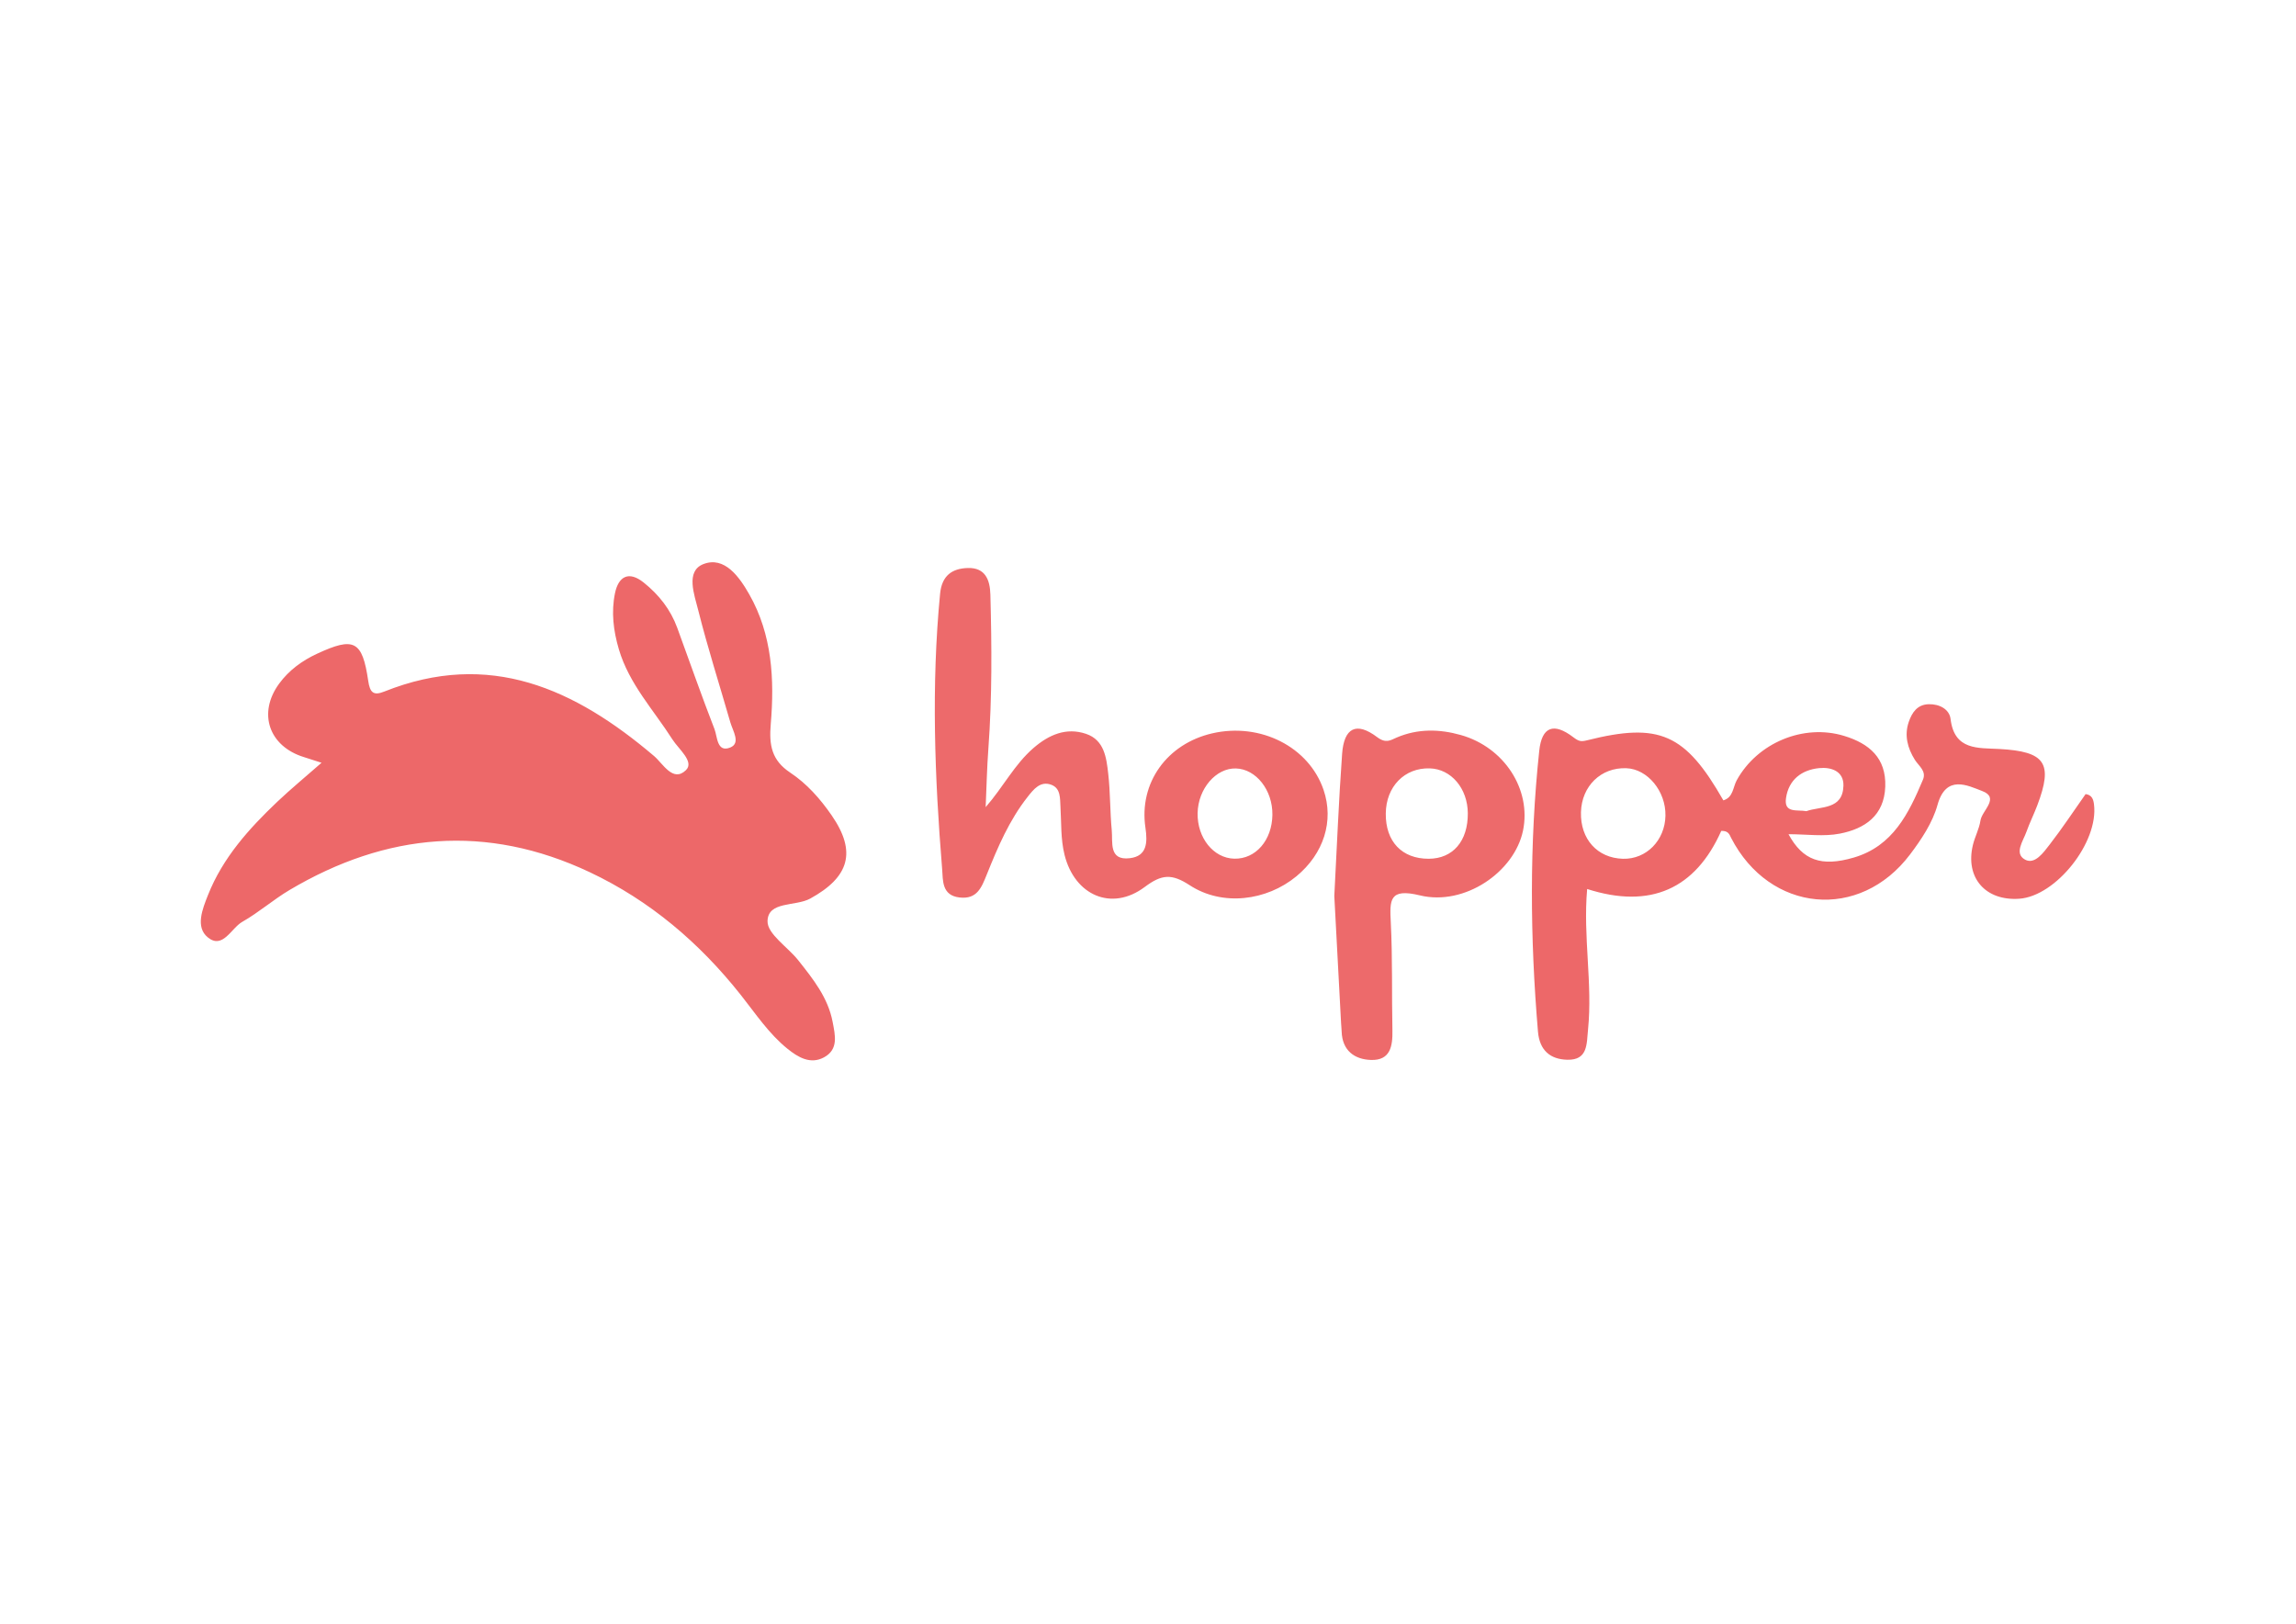 <?xml version="1.0" encoding="utf-8"?>
<!-- Generator: Adobe Illustrator 26.5.0, SVG Export Plug-In . SVG Version: 6.00 Build 0)  -->
<svg version="1.0" id="katman_1" xmlns="http://www.w3.org/2000/svg" xmlns:xlink="http://www.w3.org/1999/xlink" x="0px" y="0px"
	 viewBox="0 0 1190.55 841.89" style="enable-background:new 0 0 1190.55 841.89;" xml:space="preserve">
<style type="text/css">
	.st0{fill:#ED6869;}
	.st1{fill:#ED6A6B;}
</style>
<path class="st0" d="M166.73,395.45c-3.72-1.19-6.37-2.09-9.05-2.91c-18.28-5.59-24.17-22.84-12.88-38.18
	c5.06-6.87,11.81-11.82,19.55-15.41c19.21-8.93,23.53-6.87,26.59,14.05c0.89,6.09,2.71,7.78,8.31,5.54
	c54.59-21.83,98.88-1.43,139.9,33.42c4.66,3.96,9.8,13.83,16.53,7.32c4.51-4.36-3.77-10.86-7.02-15.95
	c-9.74-15.28-22.44-28.71-27.76-46.71c-2.86-9.68-4.01-19.41-2-29.1c1.76-8.48,6.98-11.84,14.92-5.47
	c7.84,6.29,13.89,13.94,17.36,23.44c6.41,17.53,12.57,35.15,19.32,52.54c1.52,3.91,1.22,12.27,8.11,9.53
	c5.64-2.24,1.38-8.6,0.1-13.04c-5.56-19.34-11.72-38.52-16.62-58.02c-2.03-8.08-6.71-20.34,2.55-24.01
	c11.07-4.39,18.8,6.74,23.87,15.63c11.9,20.88,13.12,44.14,11.15,67.29c-0.93,10.91,0.46,18.75,10.07,25.13
	c8.63,5.73,15.59,13.59,21.51,22.17c13.1,18.96,9.13,32.03-11.11,43.15c-7.64,4.2-21.94,1.18-22.14,11.71
	c-0.13,6.66,10.48,13.39,15.97,20.33c7.64,9.65,15.37,19.26,17.78,31.87c1.32,6.92,3.15,14.26-4.44,18.39
	c-7.03,3.83-13.49,0-18.96-4.43c-9.69-7.82-16.52-18.19-24.16-27.84c-21.42-27.05-47.16-49.01-78.51-63.77
	c-53.4-25.14-105.33-20.44-155.5,9.28c-8.46,5.01-15.96,11.65-24.51,16.5c-5.79,3.28-10.14,14.42-17.91,8.07
	c-6.55-5.35-2.78-14.7,0.15-22.06c7.64-19.2,21.12-34.21,35.84-48.2C150.85,408.98,158.43,402.74,166.73,395.45z M892.53,430.77
	c-13.39,30.08-36.73,40.66-69.54,30.13c-2.19,24.87,2.88,48.85,0.46,72.86c-0.76,7.55-0.06,15.91-10.74,15.66
	c-8.81-0.2-14.4-4.82-15.22-14.56c-4.11-48.58-4.5-97.15,0.66-145.65c1.33-12.46,7.47-14.78,17.67-6.99
	c2.88,2.2,4.03,2.36,7.16,1.58c37.48-9.41,50.89-3.44,70.64,31.15c5.17-1.57,4.94-6.81,6.92-10.41c10.69-19.41,34.62-29.46,55.75-23
	c12.93,3.95,21.8,11.4,21.28,26.28c-0.53,15.08-10.64,21.84-23.48,24.36c-8.42,1.66-17.44,0.31-26.7,0.31
	c7.4,13.6,17.04,17.03,33.84,12.12c20.33-5.94,28.51-22.91,35.88-40.37c1.91-4.52-2.17-7.09-4.19-10.31
	c-3.82-6.1-5.57-12.74-3.15-19.7c1.64-4.72,4.33-8.97,10.33-9.13c5.65-0.16,10.73,2.67,11.33,7.64
	c1.96,16.41,14.35,14.96,25.32,15.57c23.79,1.31,27.98,7.3,19.63,29.28c-1.74,4.59-3.96,9.01-5.6,13.63
	c-1.71,4.82-6.52,11.27-0.76,14.43c5.11,2.8,9.63-3.7,12.82-7.82c6.58-8.48,12.49-17.46,18.61-26.14c3.42,0.46,4.05,2.98,4.34,5.26
	c2.56,19.64-19.7,47.69-38.76,49c-17.57,1.21-28.12-10.97-24.01-27.9c1.04-4.28,3.27-8.33,3.91-12.64
	c0.78-5.21,10.2-11.76,0.91-15.3c-7.63-2.91-18.77-8.7-23.19,7.22c-2.54,9.18-8.34,17.87-14.21,25.64
	c-26.16,34.67-72.82,30.19-92.79-8.55C896.79,432.76,896.33,430.65,892.53,430.77z M863.59,422.9c0.25-12.69-9.27-24.22-20.3-24.62
	c-13.12-0.48-23.14,9.24-23.51,22.79c-0.38,13.95,8.5,23.8,21.77,24.16C853.64,445.56,863.34,435.73,863.59,422.9z M936.67,420.54
	c7.43-2.65,18.9-0.58,19.21-13.23c0.19-7.48-6.32-9.72-12.6-9.08c-9.16,0.92-15.78,6.07-17.17,15.48
	C924.92,421.78,931.79,419.67,936.67,420.54L936.67,420.54z"/>
<path class="st1" d="M511.1,418.46c9.23-10.58,14.92-22.12,24.8-30.66c7.92-6.84,16.91-10.83,27.24-7.34
	c9.5,3.21,10.57,12.38,11.51,20.63c1.11,9.73,0.91,19.61,1.83,29.36c0.59,6.27-1.64,15.79,9.37,14.48c8.84-1.05,9.27-7.92,8.1-15.77
	c-3.48-23.24,11.18-43.54,34.59-48.95c25.02-5.78,50.2,7,57.78,29.32c5.47,16.08,0.12,33.06-14.1,44.79
	c-15.42,12.72-38.33,15.71-55.31,4.63c-9.37-6.11-14.51-5.7-23.34,0.91c-17.17,12.85-36.33,4.3-41.56-16.63
	c-2.06-8.27-1.62-16.59-2.12-24.9c-0.27-4.37,0.2-9.61-4.75-11.47c-5.7-2.14-9.24,2.43-12.24,6.23
	c-9.56,12.1-15.54,26.18-21.22,40.31c-2.73,6.78-5.08,12.98-14.18,11.89c-9.28-1.1-8.49-8.97-8.96-14.68
	c-3.88-47.55-5.68-95.14-1.07-142.79c0.91-9.39,6.18-13.12,14.42-13.34c9.07-0.24,11.46,6.21,11.66,13.84
	c0.71,26.54,0.92,53.07-1.03,79.58C511.76,398.09,511.55,408.28,511.1,418.46z M640.01,445.18c11.1,0.26,19.6-9.53,19.77-22.76
	c0.16-12.76-8.45-23.71-18.9-24.02c-10.35-0.31-19.64,10.52-19.88,23.15C620.76,434.39,629.24,444.93,640.01,445.18z M691.88,464.52
	c1.32-24.74,2.28-49.25,4.05-73.71c0.98-13.5,7.37-16.78,18.12-8.68c4.62,3.48,6.95,1.64,10.14,0.26c10.97-4.7,22.22-4.45,33.3-1.32
	c22.59,6.38,36.62,28.28,32.25,49.51c-4.41,21.45-30.26,39.26-53.46,33.63c-15.97-3.88-15.71,2.36-15.11,14.08
	c0.95,18.61,0.45,37.28,0.84,55.92c0.17,8.15-1.06,15.63-11.09,15.32c-8.63-0.27-14.9-4.91-15.23-14.68
	c-0.05-1.47-0.22-2.94-0.3-4.4L691.88,464.52L691.88,464.52z M761.11,421.59c-0.1-12.85-8.62-22.9-19.7-23.23
	c-13.11-0.4-22.71,9.44-22.84,23.42c-0.14,14.51,8.37,23.48,22.27,23.44C753.39,445.18,761.22,436.06,761.11,421.59z"/>
</svg>
